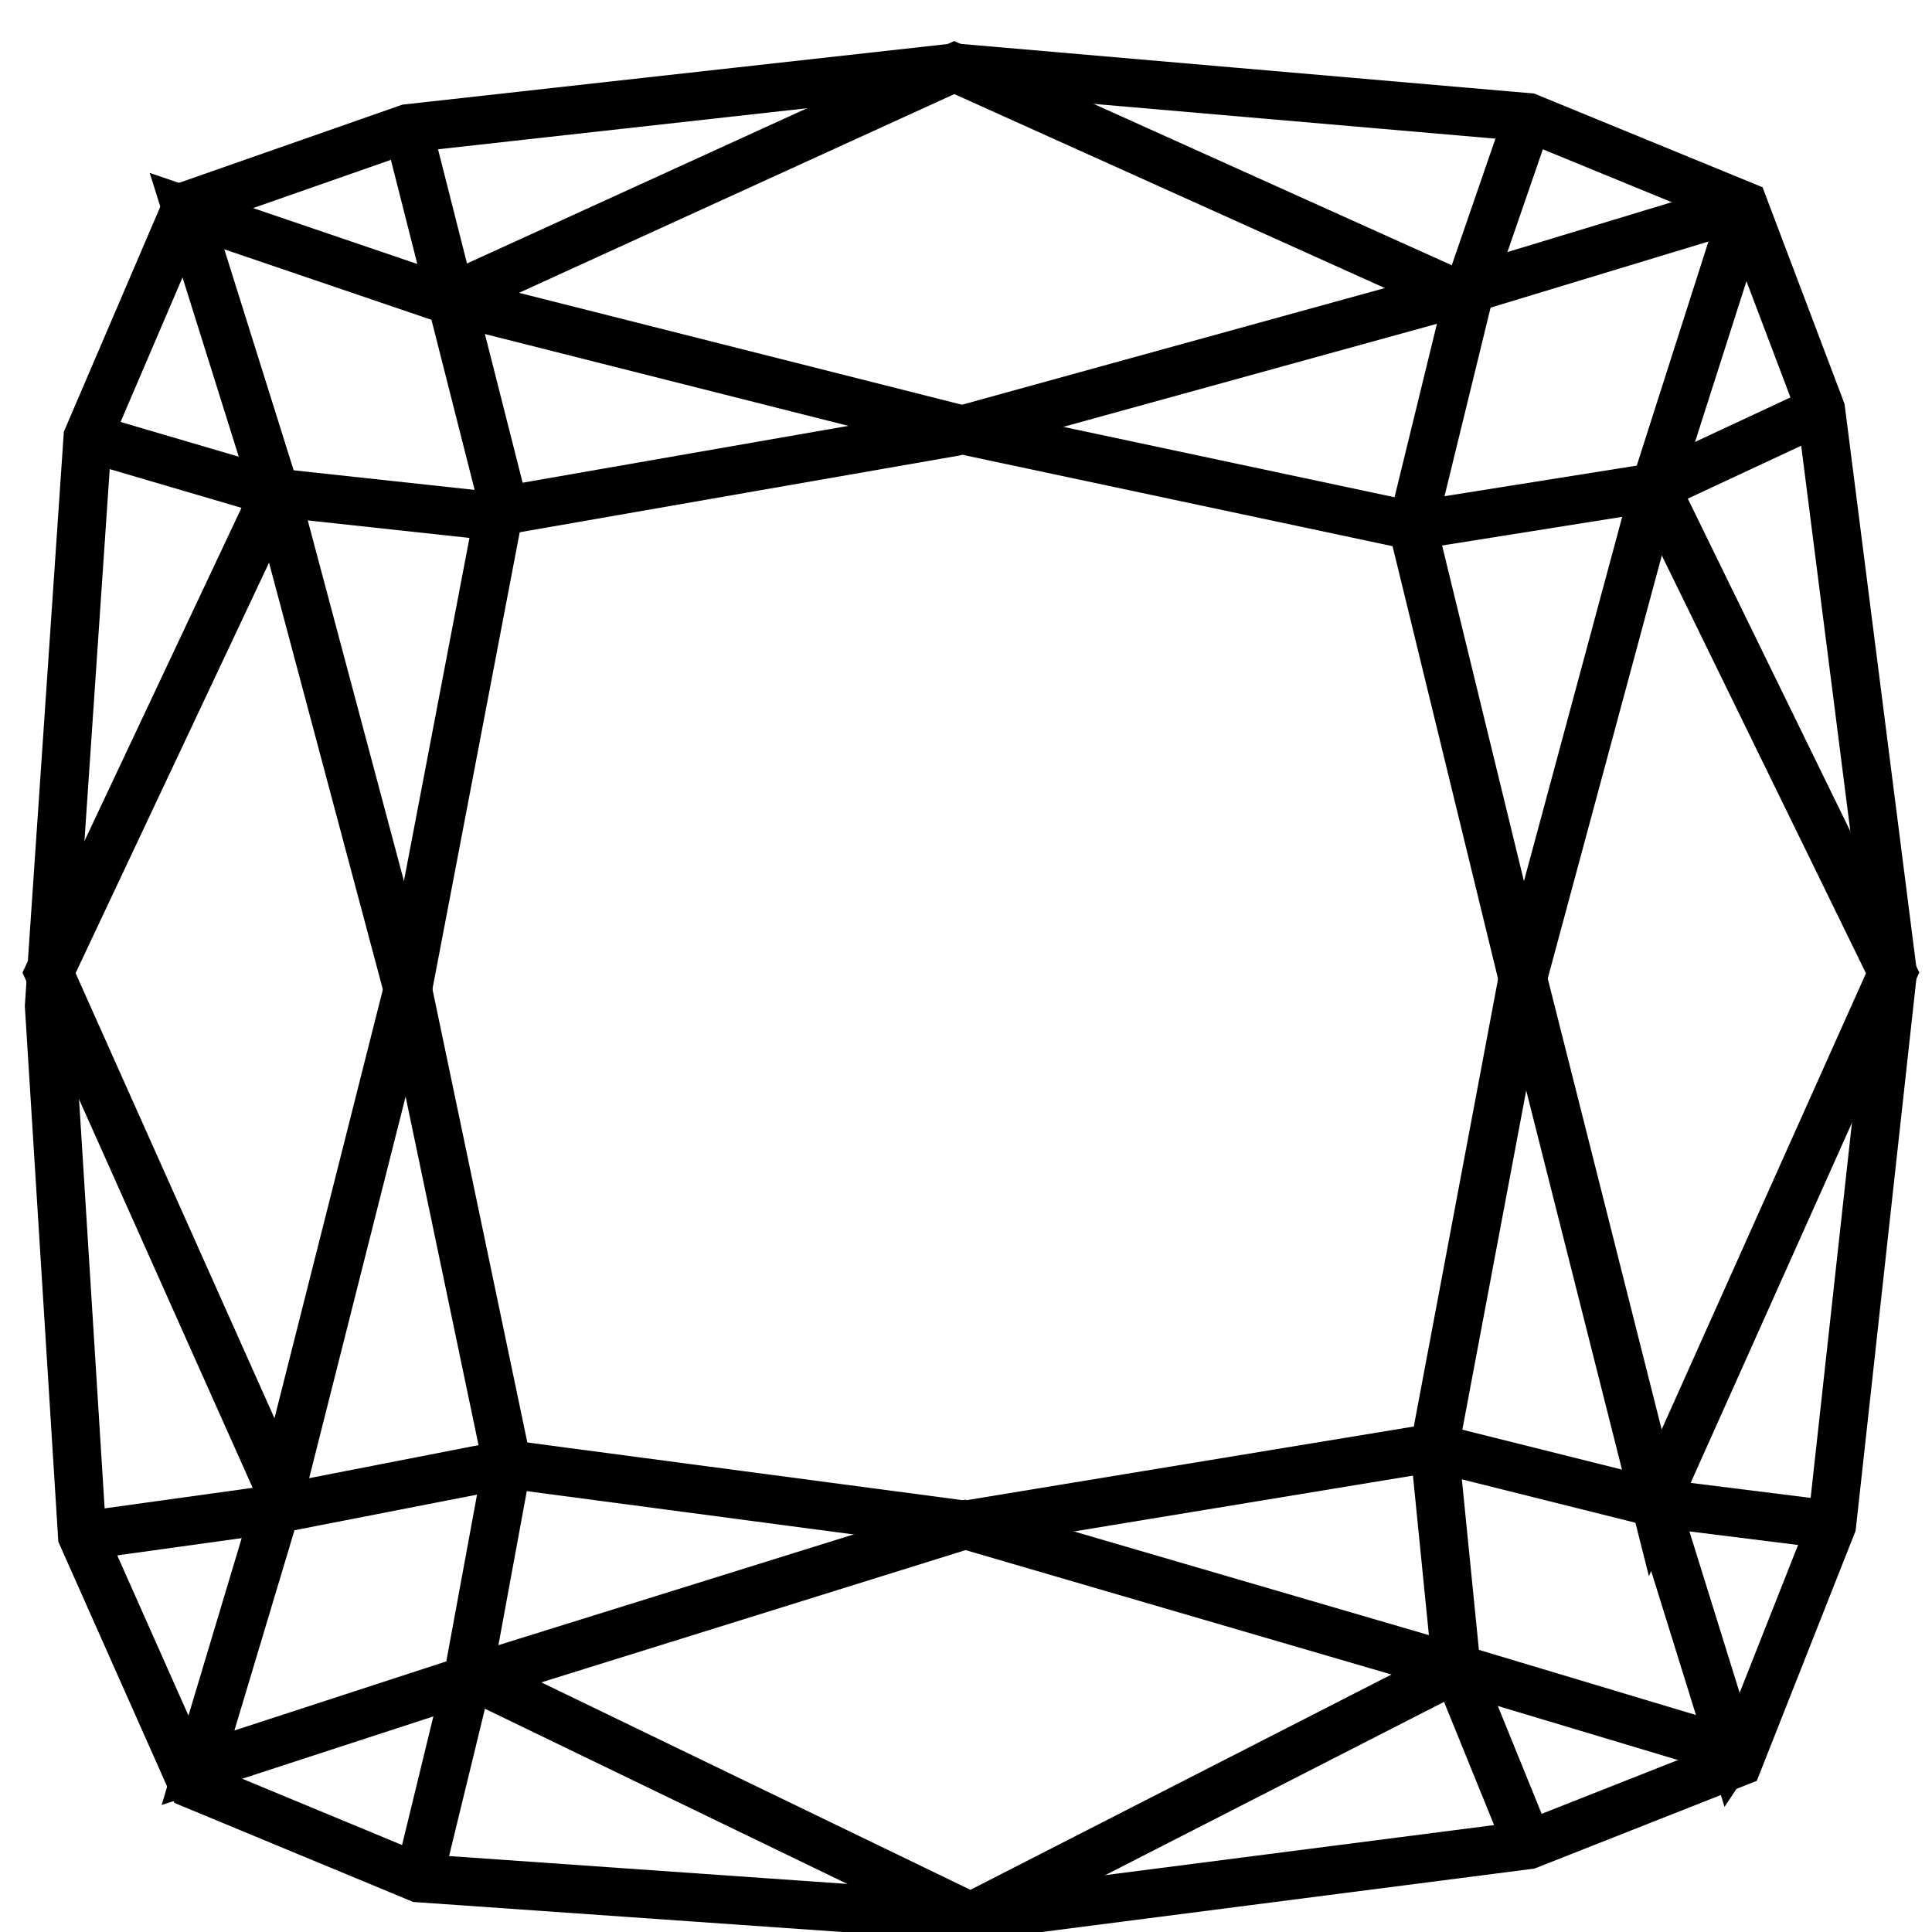 <svg width="40" height="40" viewBox="0 0 40 40" fill="none" xmlns="http://www.w3.org/2000/svg">
<path d="M3.872 4.257L8.444 2.657L19.758 1.399L31.644 2.428L36.101 4.257L37.701 8.485L39.187 20.142L37.929 31.571L35.987 36.485L31.644 38.199L20.101 39.685L8.672 38.885L3.987 36.942L1.701 31.799L1.015 20.828L1.815 9.057L3.872 4.257Z" stroke="currentColor" stroke-miterlimit="10"/>
<path d="M8.672 38.885L9.701 34.657L10.501 30.314L8.444 20.485L5.701 10.2L3.872 4.371L9.243 6.199L20.101 8.942L29.244 10.885L34.272 10.085L37.701 8.485" stroke="currentColor" stroke-miterlimit="10"/>
<path d="M36.098 4.37L34.27 10.085L31.527 20.256L29.698 29.97L30.155 34.542L31.641 38.199" stroke="currentColor" stroke-miterlimit="10"/>
<path d="M1.814 9.057L5.7 10.199L9.929 10.657L19.757 8.942L29.7 6.199L36.1 4.257" stroke="currentColor" stroke-miterlimit="10"/>
<path d="M8.443 2.657L10.386 10.314L8.443 20.485L5.814 30.885L4.1 36.599L9.357 34.885L19.986 31.571L30.157 34.542L35.871 36.257" stroke="currentColor" stroke-miterlimit="10"/>
<path d="M5.815 30.885L1.015 20.142L5.701 10.199" stroke="currentColor" stroke-miterlimit="10"/>
<path d="M31.643 2.428L30.5 5.742L29.243 10.885L31.528 20.257L34.271 31.114L39.185 20.142L34.271 10.085" stroke="currentColor" stroke-miterlimit="10"/>
<path d="M1.698 31.799L5.813 31.228L10.498 30.314L19.984 31.571L29.698 29.971L34.27 31.114L35.87 36.257L36.098 35.914" stroke="currentColor" stroke-miterlimit="10"/>
<path d="M37.927 31.571L34.27 31.114" stroke="currentColor" stroke-miterlimit="10"/>
<path d="M9.243 6.199L19.757 1.399L30.157 6.085" stroke="currentColor" stroke-miterlimit="10"/>
<path d="M9.698 34.657L20.098 39.685L30.155 34.542" stroke="currentColor" stroke-miterlimit="10"/>
</svg>
